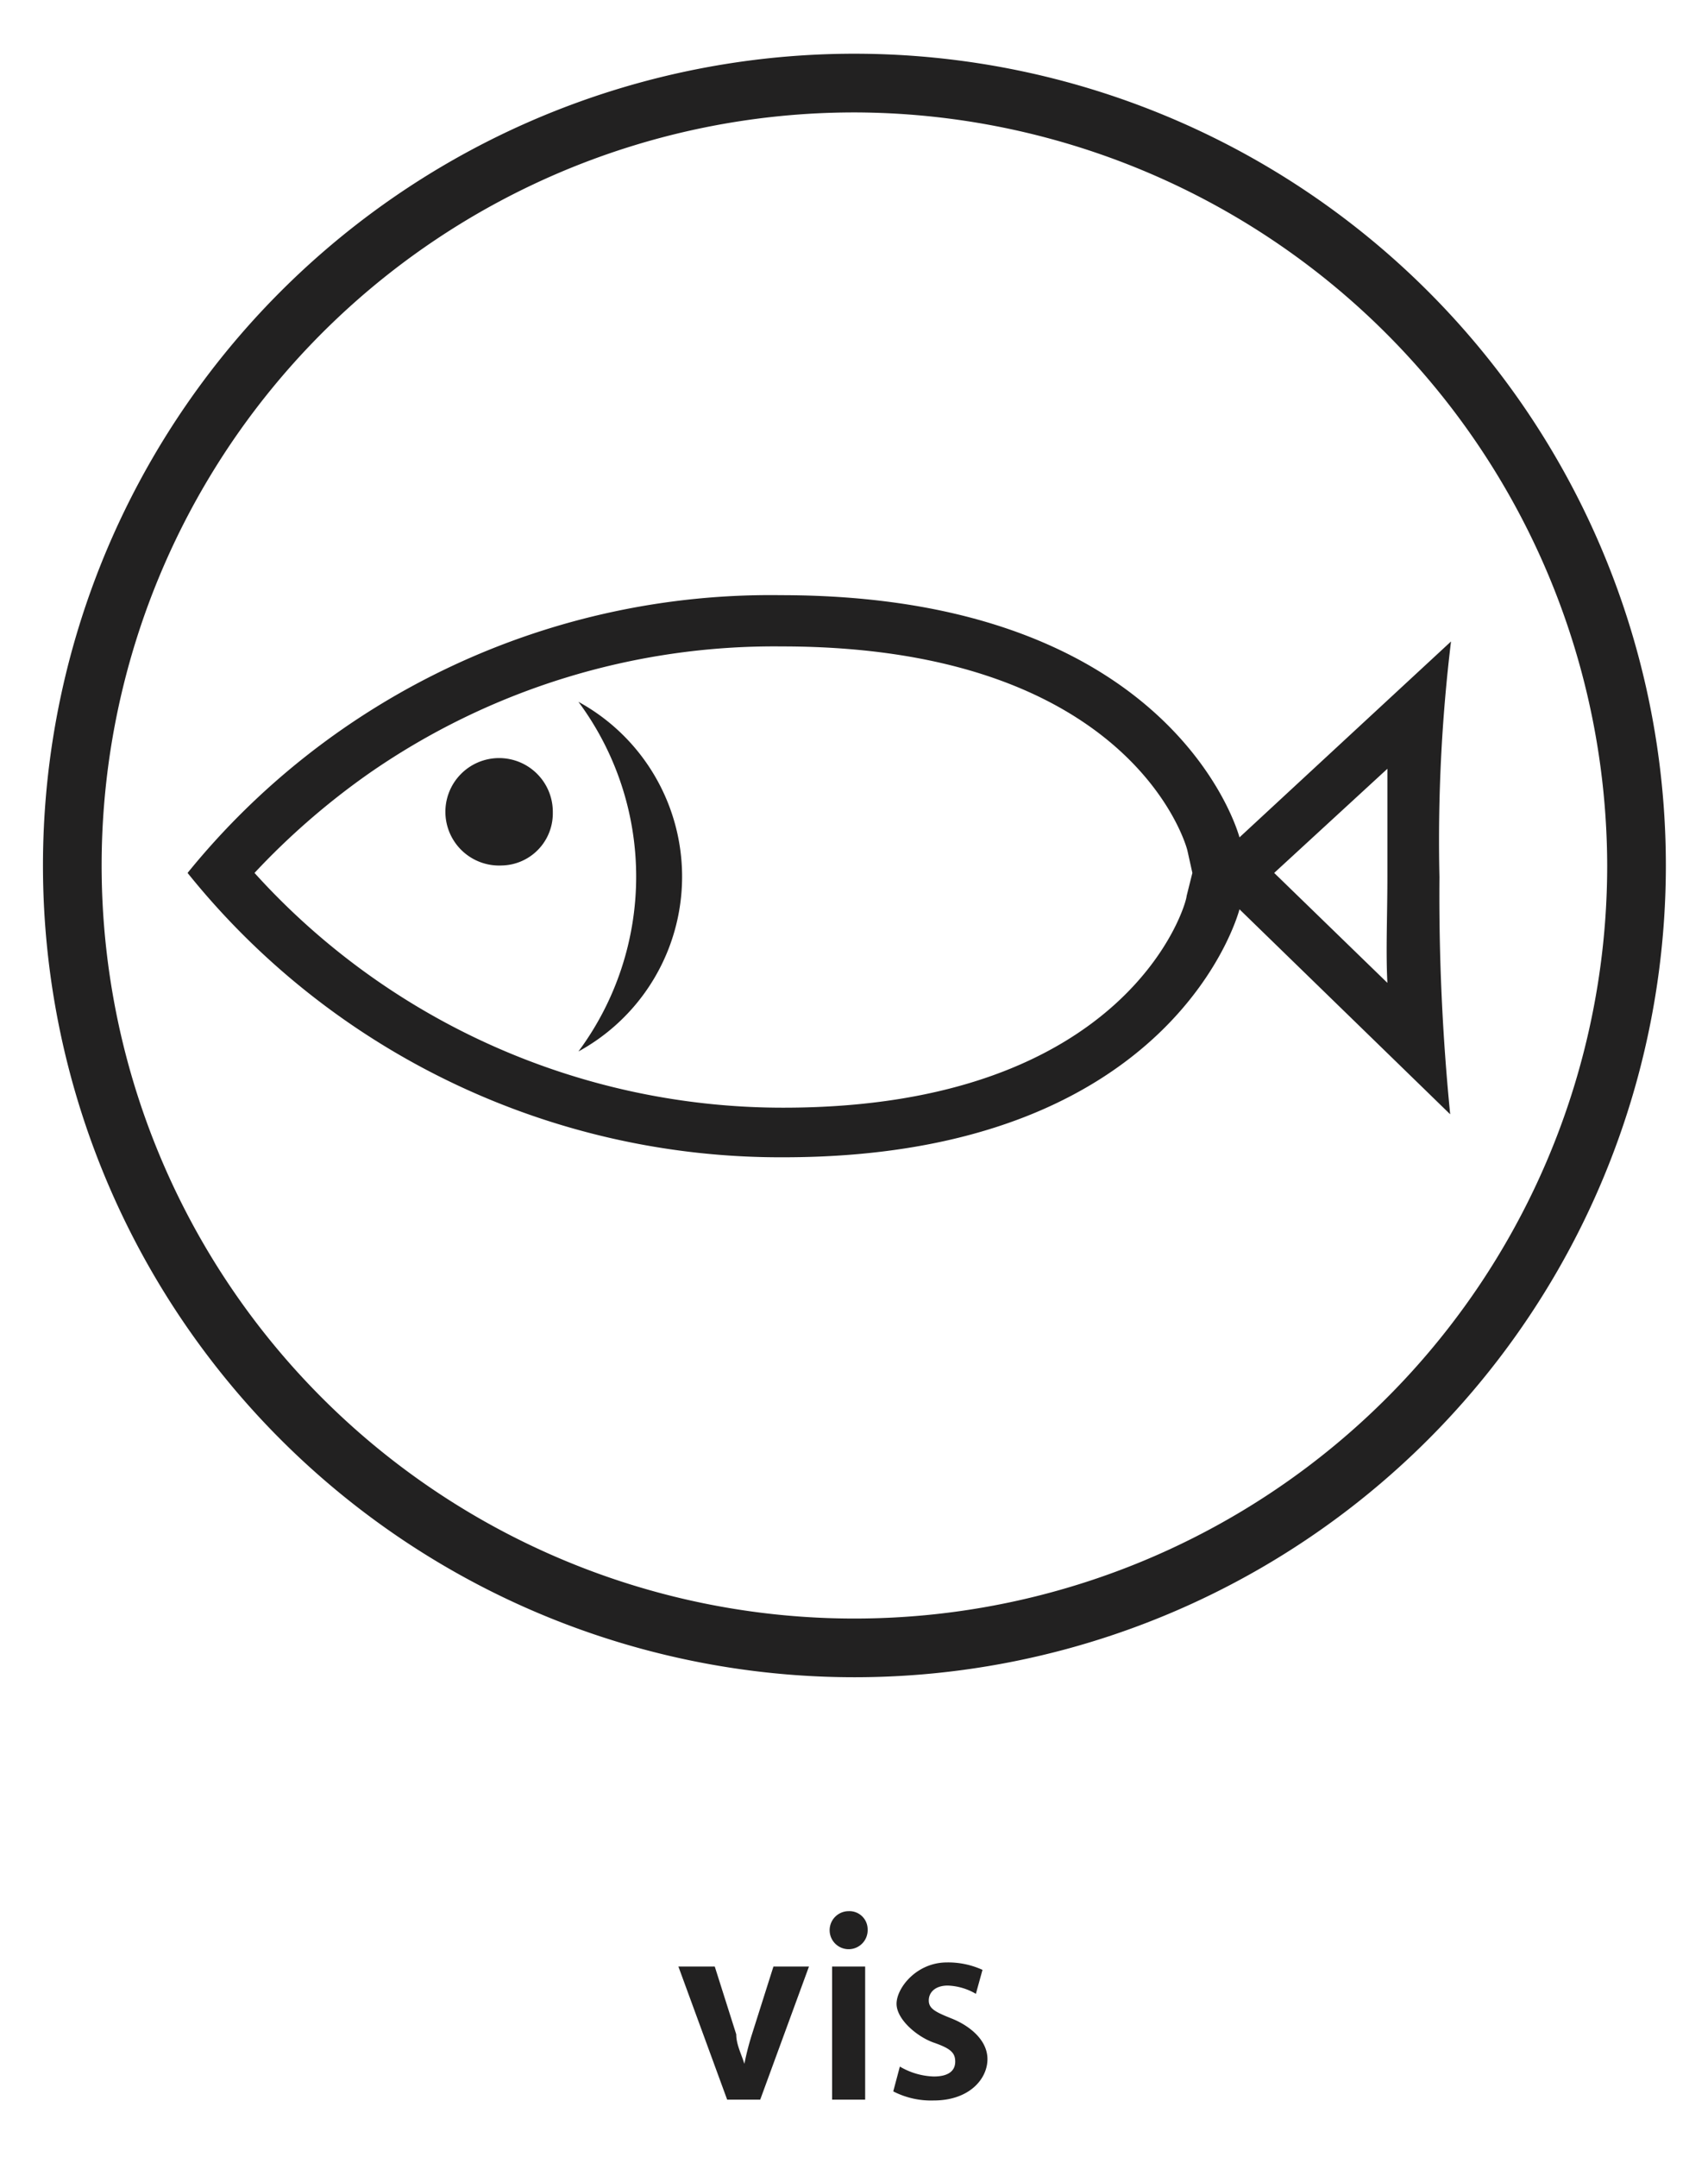 <svg id="Layer_1" data-name="Layer 1" xmlns="http://www.w3.org/2000/svg" viewBox="0 0 20.67 26.09"><defs><style>.cls-1{fill:#222121;}</style></defs><path class="cls-1" d="M10.34,20.29a9.82,9.82,0,1,1,9.82-9.82A9.82,9.82,0,0,1,10.34,20.29Zm0-18.93a9.11,9.11,0,1,0,9.11,9.11A9.13,9.13,0,0,0,10.34,1.36Z"/><path class="cls-1" d="M17.56,7.76,15,10.13S14.24,7.2,9.45,7.2a9.08,9.08,0,0,0-7.18,3.36A9.2,9.2,0,0,0,9.48,14C14.24,14,15,11,15,11l2.55,2.48a26.82,26.82,0,0,1-.13-2.87A20,20,0,0,1,17.56,7.76Zm-3.2,3.08c0,.1-.71,2.56-4.88,2.56a8.62,8.62,0,0,1-6.4-2.84,8.88,8.88,0,0,1,1.38-1.2,8.59,8.59,0,0,1,5-1.54c4.17,0,4.88,2.34,4.91,2.47l.06.27Zm2.43,1.05-1.37-1.33L16.79,9.3c0,.38,0,.82,0,1.3S16.77,11.51,16.79,11.89Z"/><path class="cls-1" d="M6.69,9.83a.63.63,0,0,1-.62.64.65.65,0,1,1,.62-.64Z"/><path class="cls-1" d="M7,8.49a3.55,3.55,0,0,1,0,4.23A2.41,2.41,0,0,0,7,8.49Z"/><path class="cls-1" d="M8.65,23.79l.26.82c0,.14.08.27.11.4H9a3.34,3.34,0,0,1,.1-.4l.26-.82h.43L9.2,25.4H8.8l-.59-1.61Z"/><path class="cls-1" d="M10.5,23.34a.23.23,0,1,1-.23-.22A.22.22,0,0,1,10.5,23.34Zm-.43,2.06V23.79h.4V25.4Z"/><path class="cls-1" d="M10.89,25a.86.86,0,0,0,.41.12c.18,0,.26-.07.26-.18s-.06-.16-.26-.23-.45-.28-.45-.47.24-.5.61-.5a1,1,0,0,1,.43.09l-.08.29a.72.72,0,0,0-.34-.1c-.15,0-.23.08-.23.18s.08.14.28.22.43.25.43.49-.22.5-.65.5a1,1,0,0,1-.49-.11Z"/></svg>